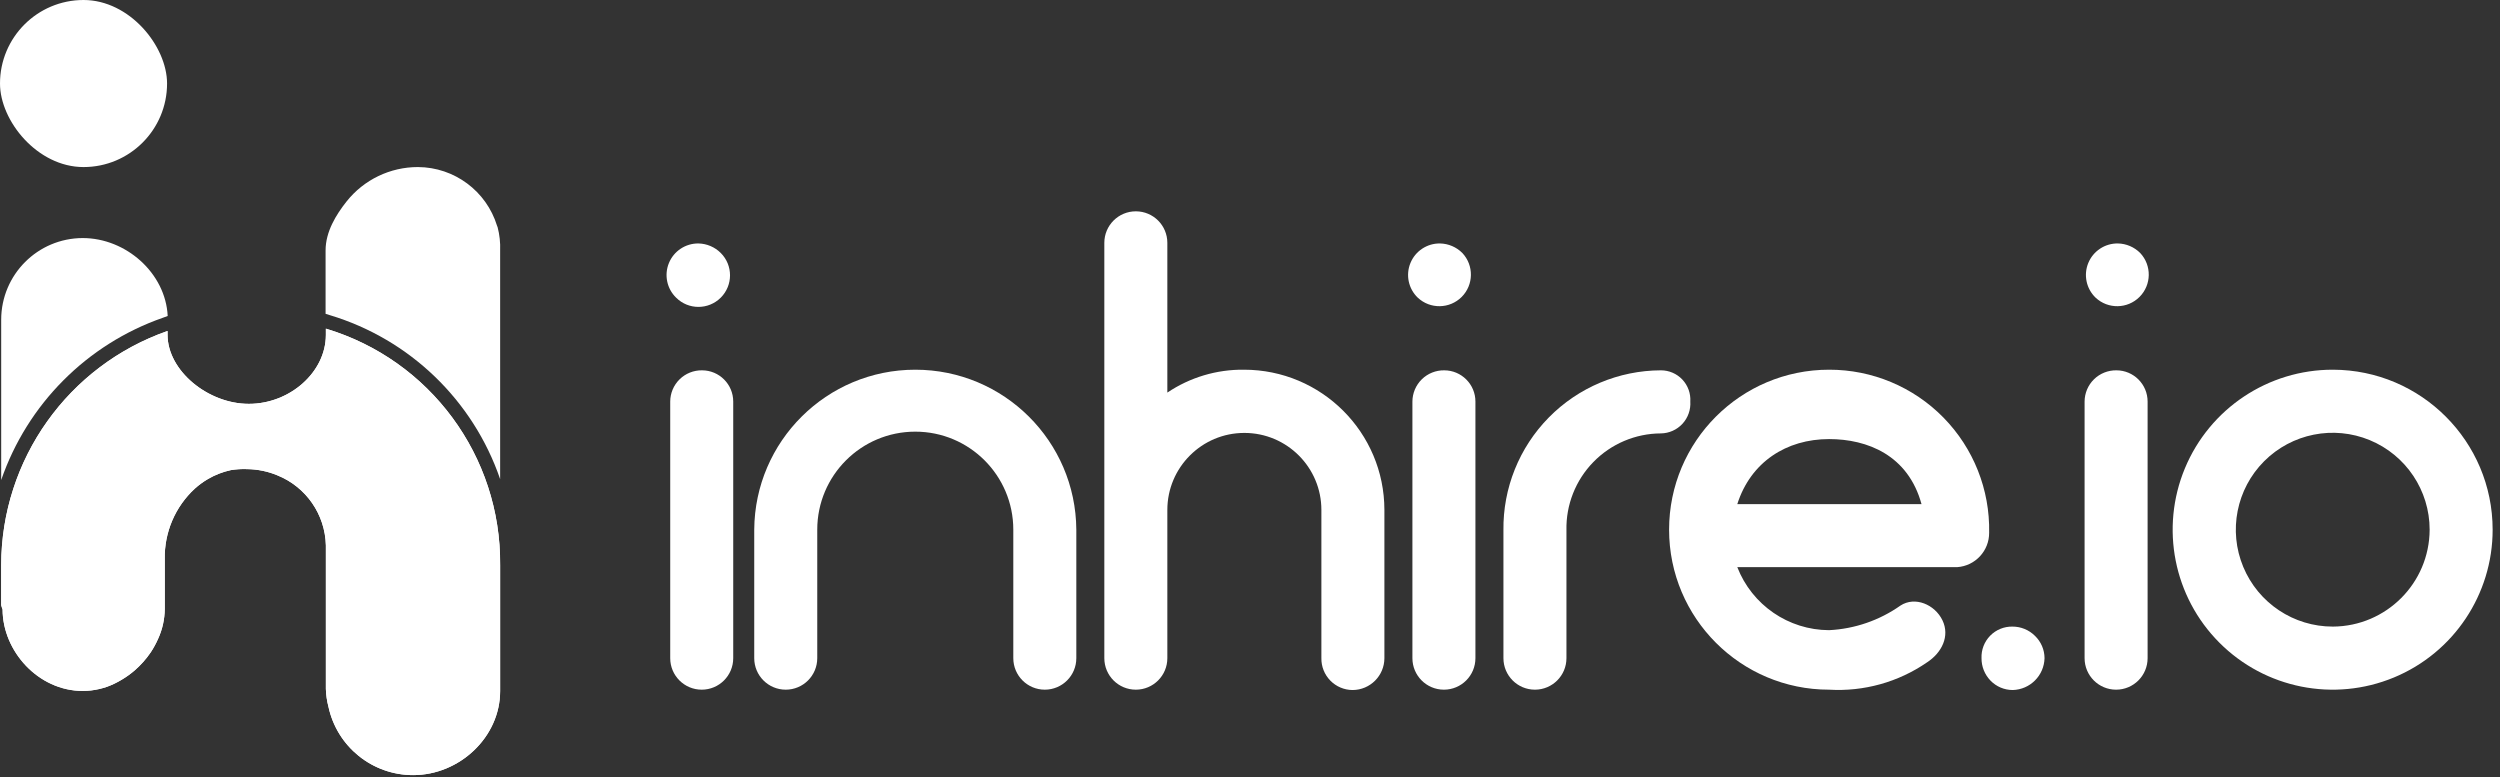 <?xml version="1.0" encoding="UTF-8"?>
<svg width="193px" height="60px" viewBox="0 0 193 60" version="1.1" xmlns="http://www.w3.org/2000/svg" xmlns:xlink="http://www.w3.org/1999/xlink">
    <rect x="0" y="0" width="193" height="60" fill="#333333" stroke="none"/>
    <!-- Generator: sketchtool 60.1 (101010) - https://sketch.com -->
    <title>407C451A-5DB6-4B7C-84D7-82450B722822@3x</title>
    <desc>Created with sketchtool.</desc>
    <g id="Raport" stroke="none" stroke-width="1" fill="none" fill-rule="evenodd">
        <g id="Raport-landing-v3" transform="translate(-280, -56)" fill="#FFFFFF" fill-rule="nonzero">
            <g id="Hero">
                <g id="icons/logo-white" transform="translate(280, 56)">
                    <rect id="Rectangle" x="0" y="0" width="12.897" height="12.897" rx="6.449"></rect>
                    <path d="M10.405,51.778 C10.091,52.049 9.752,52.292 9.395,52.503 C9.752,52.292 10.091,52.049 10.405,51.778 Z" id="Path"></path>
                    <path d="M9.395,52.503 C9.036,52.719 8.658,52.9 8.265,53.043 C8.658,52.9 9.036,52.719 9.395,52.503 Z" id="Path"></path>
                    <path d="M8.265,53.022 C7.867,53.159 7.456,53.253 7.038,53.303 C7.456,53.253 7.867,53.159 8.265,53.022 L8.265,53.022 Z" id="Path"></path>
                    <path d="M12.227,49.341 C12.063,49.718 11.866,50.079 11.638,50.422 C11.866,50.079 12.063,49.718 12.227,49.341 Z" id="Path"></path>
                    <path d="M16.032,37.027 C15.669,37.239 15.329,37.487 15.016,37.768 C15.329,37.487 15.669,37.239 16.032,37.027 L16.032,37.027 Z" id="Path"></path>
                    <path d="M17.795,36.341 C18.218,36.255 18.649,36.213 19.081,36.216 L19.081,36.216 C18.649,36.213 18.218,36.255 17.795,36.341 Z" id="Path"></path>
                    <path d="M38.611,36.989 L38.611,19.346 C38.635,18.738 38.57,18.129 38.416,17.541 C38.4,17.505 38.385,17.469 38.373,17.432 C37.548,14.748 35.074,12.911 32.265,12.897 C30.12,12.895 28.092,13.872 26.757,15.551 C25.935,16.589 25.135,17.892 25.135,19.335 L25.135,24.227 L25.465,24.33 C31.629,26.188 36.522,30.899 38.611,36.989 Z" id="Path"></path>
                    <path d="M12.562,24.535 L12.946,24.395 C12.784,21.081 9.73,18.378 6.384,18.378 C2.91,18.387 0.098,21.202 0.092,24.676 L0.092,37.059 C2.114,31.197 6.708,26.583 12.562,24.535 Z" id="Path"></path>
                    <path d="M0.2,47.027 C0.2,50.27 2.941,53.341 6.395,53.341 C2.941,53.341 0.2,50.238 0.2,47.027 Z" id="Path"></path>
                    <path d="M25.157,25.373 L25.157,25.849 C25.157,28.735 22.373,31.178 19.211,31.178 C16.049,31.178 12.935,28.611 12.935,25.849 L12.935,25.551 C5.254,28.238 0.106,35.479 0.092,43.616 L0.092,46.714 C0.119,46.828 0.155,46.94 0.2,47.049 C0.2,50.238 2.941,53.341 6.395,53.341 C6.606,53.339 6.817,53.326 7.027,53.303 C7.445,53.253 7.856,53.159 8.254,53.022 C8.647,52.878 9.026,52.697 9.384,52.481 C9.741,52.27 10.08,52.028 10.395,51.757 C10.863,51.35 11.277,50.885 11.627,50.373 C11.855,50.031 12.052,49.669 12.216,49.292 C12.54,48.578 12.711,47.805 12.719,47.022 L12.719,47.022 C12.719,47.022 12.719,46.703 12.719,46.546 L12.719,43.168 C12.677,41.102 13.523,39.118 15.043,37.719 C15.356,37.438 15.696,37.19 16.059,36.978 C16.607,36.658 17.202,36.426 17.822,36.292 C18.238,36.225 18.66,36.199 19.081,36.216 L19.081,36.216 C19.484,36.221 19.886,36.264 20.281,36.346 C20.67,36.426 21.05,36.544 21.416,36.697 C23.631,37.59 25.101,39.716 25.157,42.103 L25.157,53.184 C25.171,53.649 25.238,54.112 25.357,54.562 C26.019,57.641 28.742,59.84 31.892,59.838 C35.465,59.838 38.611,56.914 38.611,53.351 L38.611,43.622 C38.687,35.222 33.203,27.784 25.157,25.373 L25.157,25.373 Z" id="Path"></path>
                    <path d="M25.157,25.373 L25.157,25.849 C25.157,28.735 22.373,31.178 19.211,31.178 C16.049,31.178 12.935,28.611 12.935,25.849 L12.935,25.551 C5.254,28.238 0.106,35.479 0.092,43.616 L0.092,46.714 C0.119,46.828 0.155,46.94 0.2,47.049 C0.2,50.238 2.941,53.341 6.395,53.341 C6.606,53.339 6.817,53.326 7.027,53.303 C7.445,53.253 7.856,53.159 8.254,53.022 C8.647,52.878 9.026,52.697 9.384,52.481 C9.741,52.27 10.08,52.028 10.395,51.757 C10.863,51.35 11.277,50.885 11.627,50.373 C11.855,50.031 12.052,49.669 12.216,49.292 C12.54,48.578 12.711,47.805 12.719,47.022 L12.719,47.022 C12.719,47.022 12.719,46.703 12.719,46.546 L12.719,43.168 C12.677,41.102 13.523,39.118 15.043,37.719 C15.356,37.438 15.696,37.19 16.059,36.978 C16.607,36.658 17.202,36.426 17.822,36.292 C18.238,36.225 18.66,36.199 19.081,36.216 L19.081,36.216 C19.484,36.221 19.886,36.264 20.281,36.346 C20.67,36.426 21.05,36.544 21.416,36.697 C23.631,37.59 25.101,39.716 25.157,42.103 L25.157,53.184 C25.171,53.649 25.238,54.112 25.357,54.562 C26.019,57.641 28.742,59.84 31.892,59.838 C35.465,59.838 38.611,56.914 38.611,53.351 L38.611,43.622 C38.687,35.222 33.203,27.784 25.157,25.373 L25.157,25.373 Z" id="Path"></path>
                    <path d="M53.919,18.795 C52.923,18.785 52.021,19.383 51.642,20.303 C51.262,21.224 51.481,22.283 52.195,22.978 C53.147,23.931 54.691,23.931 55.643,22.978 C56.596,22.026 56.596,20.482 55.643,19.53 C55.185,19.071 54.567,18.808 53.919,18.795 L53.919,18.795 Z" id="Path"></path>
                    <path d="M54.195,28.589 C53.549,28.581 52.926,28.83 52.465,29.283 C52.004,29.736 51.743,30.354 51.741,31 L51.741,50.811 C51.741,52.154 52.83,53.243 54.173,53.243 C55.516,53.243 56.605,52.154 56.605,50.811 L56.605,31 C56.605,29.669 55.526,28.589 54.195,28.589 Z" id="Path"></path>
                    <path d="M70.659,28.541 C63.825,28.541 58.272,34.057 58.227,40.892 L58.227,50.811 C58.227,52.154 59.316,53.243 60.659,53.243 C62.003,53.243 63.092,52.154 63.092,50.811 L63.092,40.892 C63.092,36.712 66.48,33.324 70.659,33.324 C74.839,33.324 78.227,36.712 78.227,40.892 L78.227,50.811 C78.227,52.154 79.316,53.243 80.659,53.243 C82.003,53.243 83.092,52.154 83.092,50.811 L83.092,40.892 C83.047,34.057 77.494,28.541 70.659,28.541 Z" id="Path"></path>
                    <path d="M96.032,28.541 C93.928,28.516 91.865,29.133 90.119,30.308 L90.119,18.746 C90.119,17.403 89.03,16.314 87.686,16.314 C86.343,16.314 85.254,17.403 85.254,18.746 L85.254,50.811 C85.254,52.154 86.343,53.243 87.686,53.243 C89.03,53.243 90.119,52.154 90.119,50.811 L90.119,39.368 C90.119,36.084 92.781,33.422 96.065,33.422 C99.349,33.422 102.011,36.084 102.011,39.368 L102.011,50.811 C102.001,51.457 102.249,52.08 102.701,52.542 C103.153,53.004 103.77,53.266 104.416,53.27 C105.773,53.267 106.873,52.168 106.876,50.811 L106.876,39.368 C106.87,33.384 102.016,28.538 96.032,28.541 L96.032,28.541 Z" id="Path"></path>
                    <path d="M111.492,28.589 C110.846,28.581 110.223,28.83 109.762,29.283 C109.302,29.736 109.041,30.354 109.038,31 L109.038,50.811 C109.038,52.154 110.127,53.243 111.47,53.243 C112.814,53.243 113.903,52.154 113.903,50.811 L113.903,31 C113.903,29.669 112.823,28.589 111.492,28.589 L111.492,28.589 Z" id="Path"></path>
                    <path d="M111.168,18.795 C110.17,18.782 109.266,19.38 108.887,20.302 C108.507,21.225 108.73,22.286 109.449,22.978 C110.409,23.879 111.911,23.855 112.842,22.923 C113.772,21.991 113.794,20.489 112.892,19.53 C112.434,19.071 111.816,18.807 111.168,18.795 L111.168,18.795 Z" id="Path"></path>
                    <path d="M130.492,31 C130.531,30.374 130.309,29.76 129.879,29.303 C129.449,28.846 128.849,28.588 128.222,28.589 C124.967,28.599 121.851,29.91 119.567,32.23 C117.284,34.549 116.023,37.686 116.065,40.941 L116.065,50.811 C116.065,52.154 117.154,53.243 118.497,53.243 C119.841,53.243 120.93,52.154 120.93,50.811 L120.93,40.941 C120.886,38.976 121.634,37.077 123.006,35.67 C124.377,34.263 126.257,33.466 128.222,33.459 C128.854,33.45 129.456,33.182 129.885,32.717 C130.314,32.252 130.533,31.631 130.492,31 L130.492,31 Z" id="Path"></path>
                    <path d="M141.205,28.541 C134.384,28.541 128.854,34.07 128.854,40.892 C128.854,47.713 134.384,53.243 141.205,53.243 C143.893,53.403 146.557,52.659 148.773,51.13 C149.908,50.389 150.546,49.108 149.957,47.886 C149.368,46.665 147.838,46.016 146.714,46.751 C145.094,47.892 143.184,48.55 141.205,48.649 C138.068,48.638 135.257,46.708 134.119,43.784 L151.097,43.784 C152.492,43.687 153.571,42.522 153.562,41.124 C153.629,37.806 152.356,34.601 150.031,32.233 C147.706,29.865 144.524,28.534 141.205,28.541 L141.205,28.541 Z M134.119,38.919 C135.151,35.676 137.903,33.897 141.205,33.897 C144.157,33.897 147.308,35.135 148.341,38.919 L134.119,38.919 Z" id="Shape"></path>
                    <path d="M155.357,48.373 C154.712,48.362 154.091,48.617 153.64,49.078 C153.189,49.54 152.948,50.166 152.973,50.811 C152.968,51.453 153.215,52.072 153.659,52.535 C154.11,53.005 154.733,53.271 155.384,53.27 C156.726,53.233 157.804,52.153 157.838,50.811 C157.835,50.159 157.568,49.537 157.097,49.086 C156.635,48.626 156.009,48.37 155.357,48.373 Z" id="Path"></path>
                    <path d="M163.384,28.589 C162.738,28.581 162.115,28.83 161.654,29.283 C161.193,29.736 160.933,30.354 160.93,31 L160.93,50.811 C160.93,52.154 162.019,53.243 163.362,53.243 C164.706,53.243 165.795,52.154 165.795,50.811 L165.795,31 C165.795,29.669 164.715,28.589 163.384,28.589 Z" id="Path"></path>
                    <path d="M163.503,18.795 C162.504,18.78 161.598,19.377 161.217,20.3 C160.837,21.223 161.059,22.285 161.778,22.978 C162.739,23.879 164.241,23.855 165.171,22.923 C166.102,21.991 166.124,20.489 165.222,19.53 C164.765,19.071 164.149,18.808 163.503,18.795 Z" id="Path"></path>
                    <path d="M180.103,28.541 C175.105,28.532 170.595,31.536 168.676,36.15 C166.758,40.765 167.809,46.081 171.34,49.618 C174.87,53.155 180.185,54.216 184.803,52.305 C189.421,50.395 192.432,45.89 192.432,40.892 C192.429,34.08 186.914,28.555 180.103,28.541 Z M180.103,48.373 C177.075,48.38 174.343,46.561 173.18,43.766 C172.016,40.971 172.653,37.751 174.791,35.608 C176.929,33.465 180.148,32.822 182.946,33.979 C185.743,35.136 187.568,37.865 187.568,40.892 C187.553,45.011 184.222,48.349 180.103,48.373 Z" id="Shape"></path>
                </g>
            </g>
        </g>
    </g>
</svg>